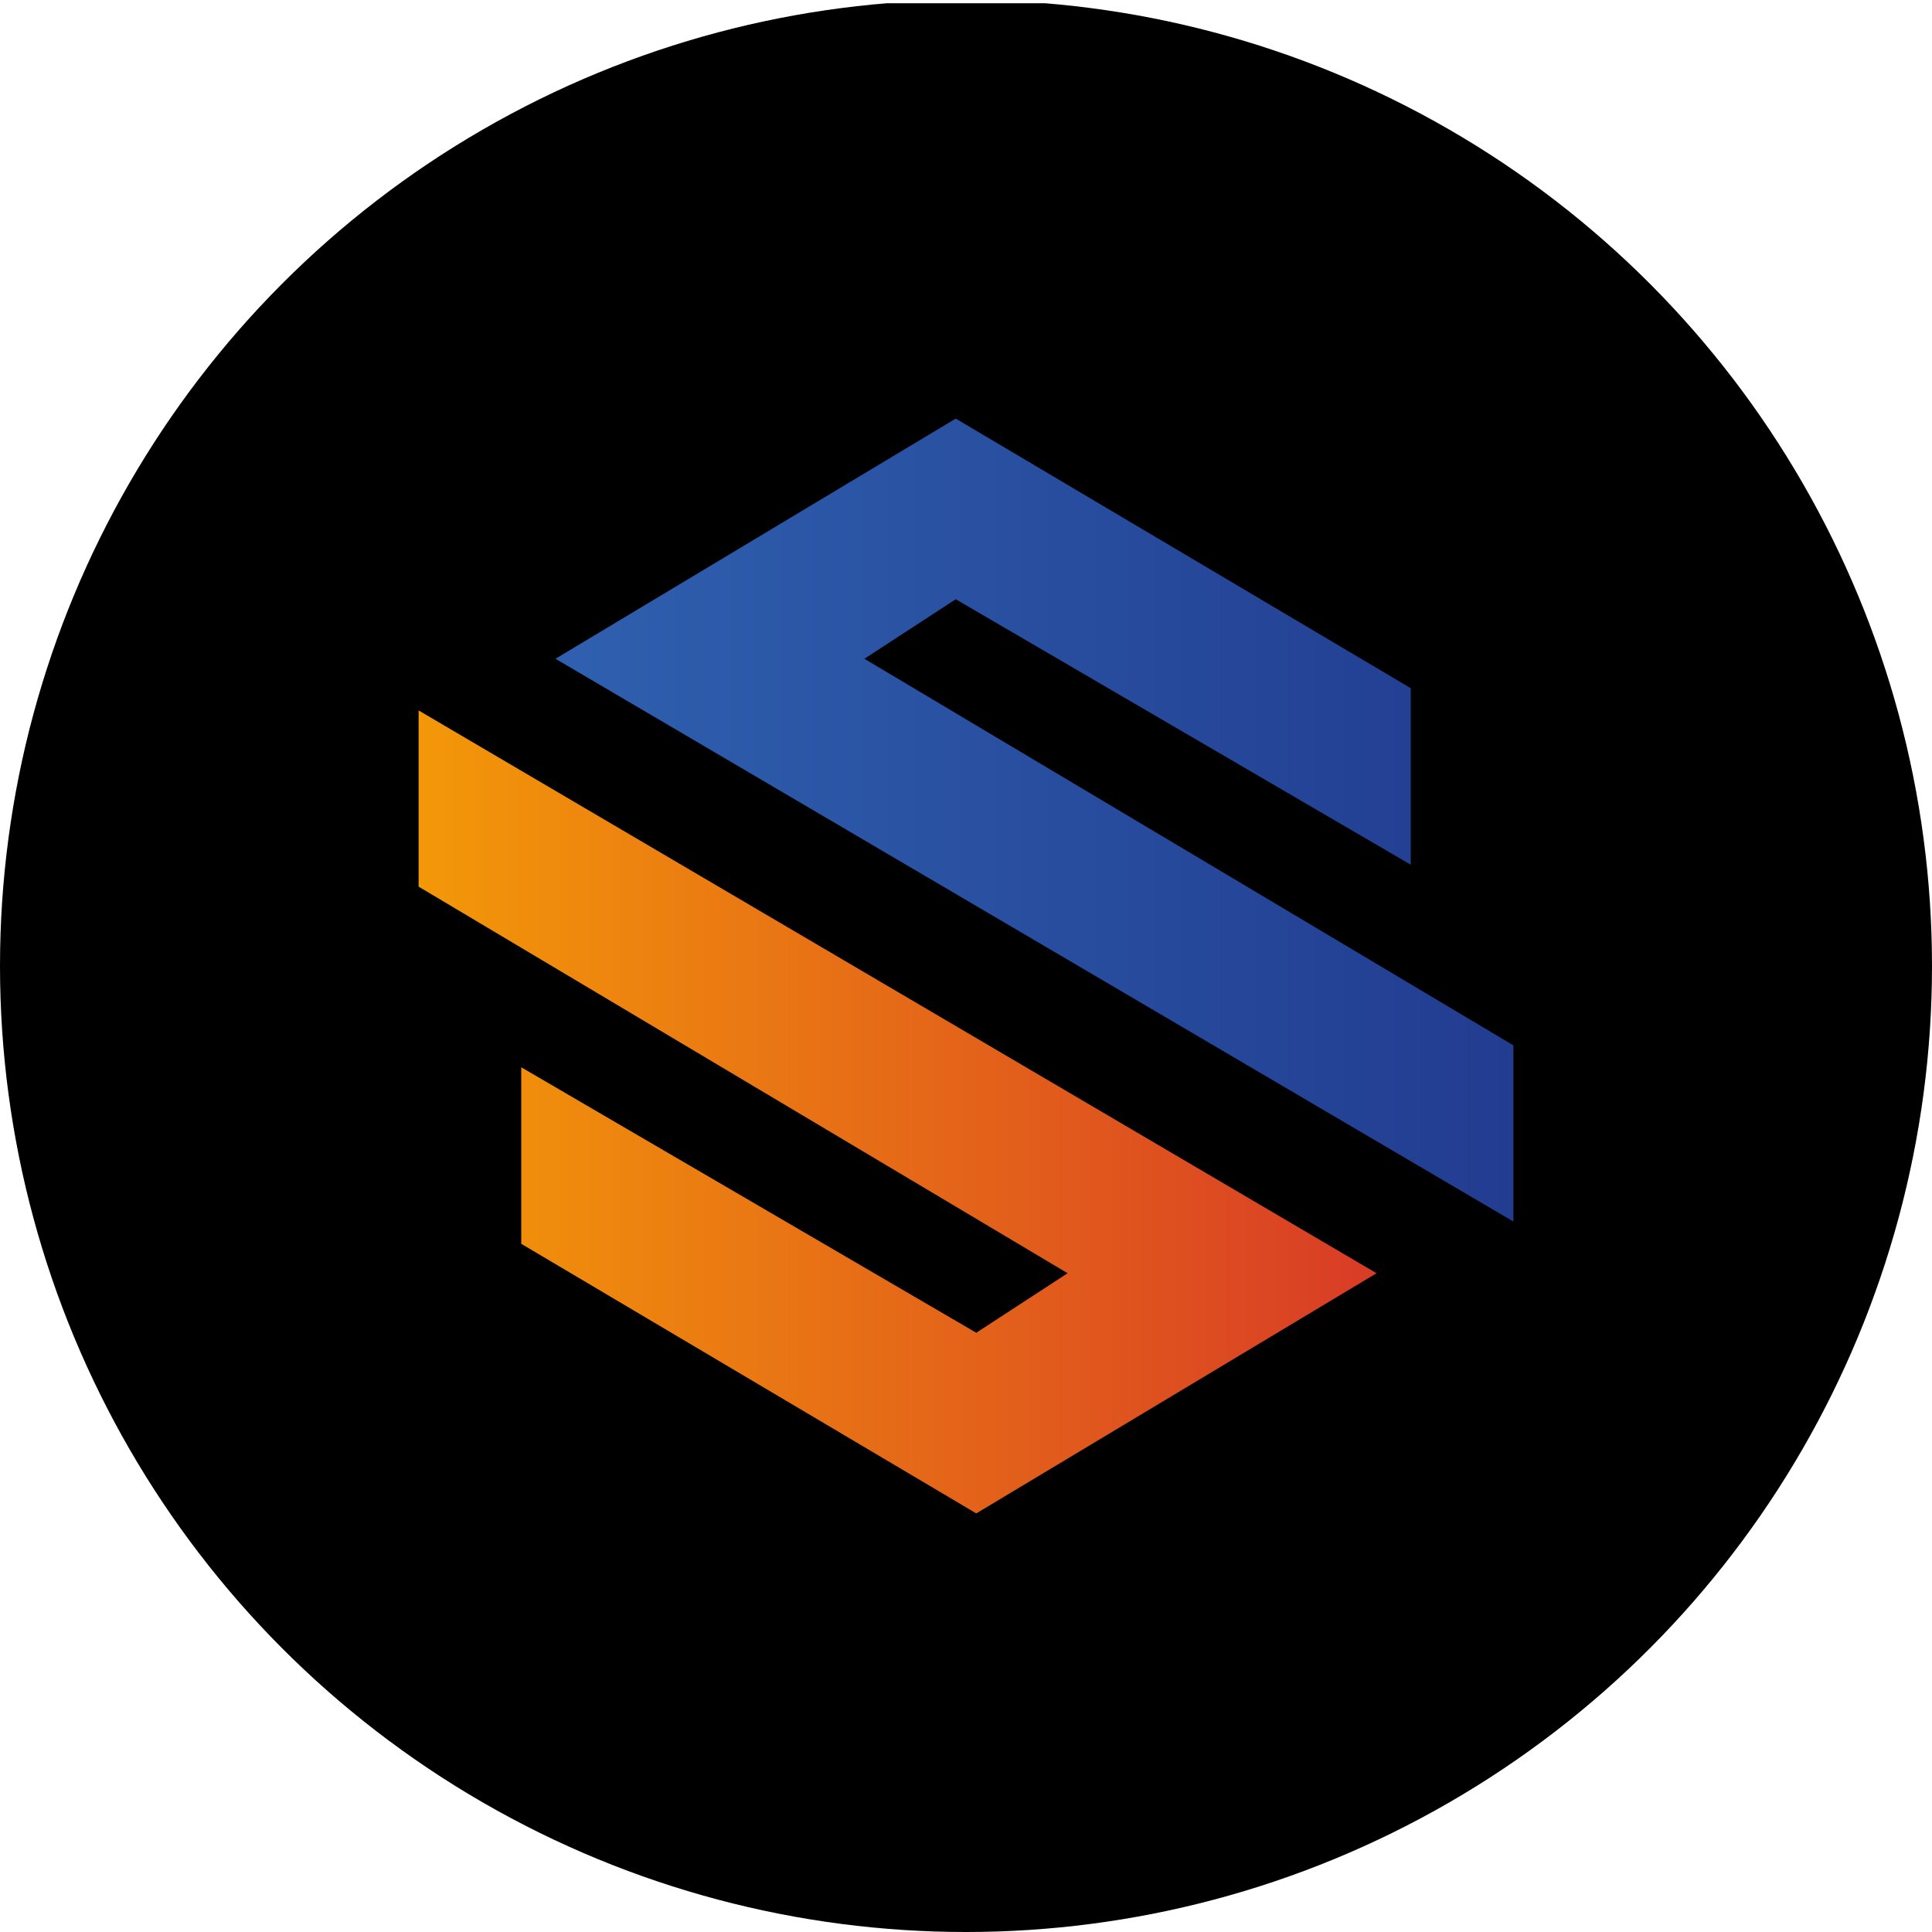 <?xml version='1.0' encoding='utf-8'?>
<svg xmlns="http://www.w3.org/2000/svg" viewBox="0 0 300 300" width="300" height="300">
  <defs>
    <linearGradient id="a" x1="86.25" y1="1175.342" x2="235" y2="1175.342" gradientTransform="translate(0 -1048)" gradientUnits="userSpaceOnUse">
      <stop offset="0" stop-color="#2f60af" />
      <stop offset="1" stop-color="#223c90" />
    </linearGradient>
    <linearGradient id="b" x1="213.75" y1="1220.658" x2="65" y2="1220.658" gradientTransform="translate(0 -1048)" gradientUnits="userSpaceOnUse">
      <stop offset="0" stop-color="#d83c26" />
      <stop offset="1" stop-color="#f39809" />
    </linearGradient>
  <clipPath id="bz_circular_clip"><circle cx="150.0" cy="150.0" r="150.0" /></clipPath></defs>
  <g clip-path="url(#bz_circular_clip)"><rect y="0.5" width="300" height="300" />
  <g>
    <path d="M219.062,106.862V134.275L148.406,93.05l-14.184,9.244L235,162.325v27.359L86.25,102.294,148.406,65Z" fill="url(#a)" />
    <path d="M80.938,193.137V165.725l70.656,41.225,14.184-9.244L65,137.675V110.316l148.75,87.391L151.594,235Z" fill="url(#b)" />
  </g>
</g></svg>